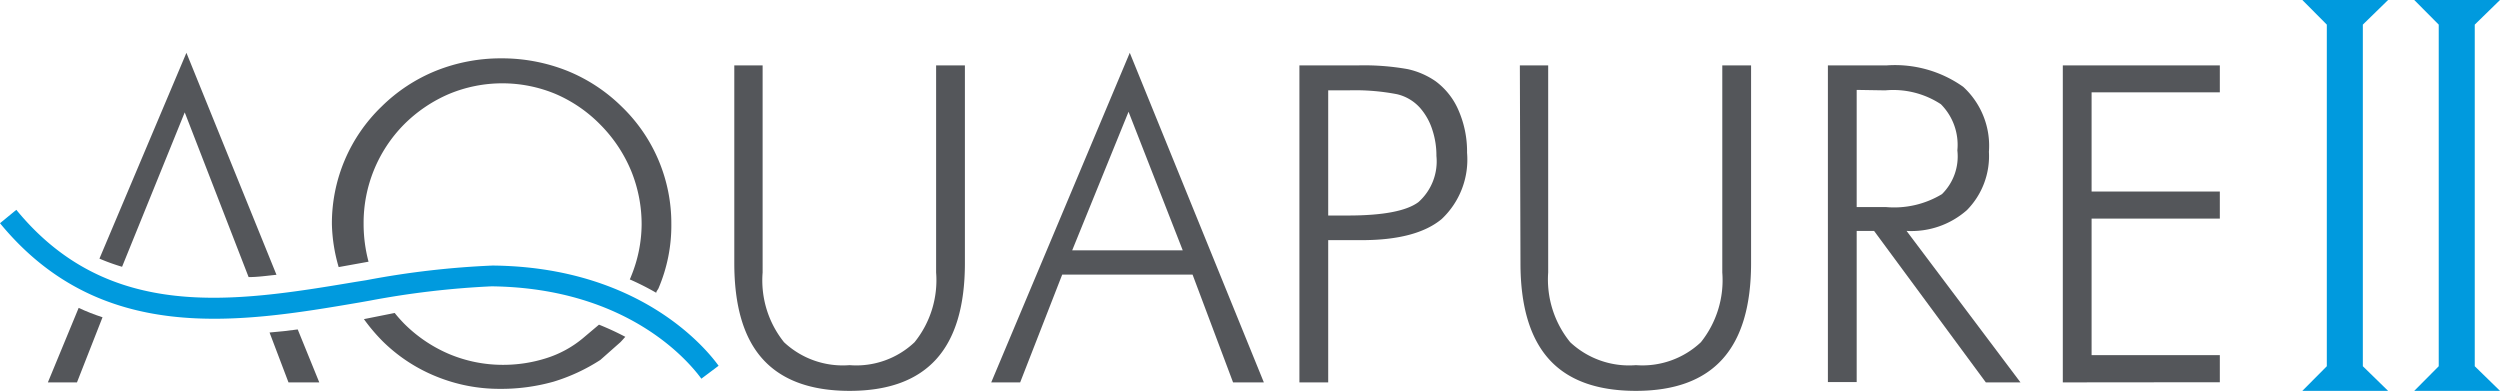 <svg xmlns="http://www.w3.org/2000/svg" viewBox="0 0 162.4 25.39"><defs><style>.cls-1{fill:#009ade;}.cls-2{fill:#54565a;}</style></defs><g id="Layer_2" data-name="Layer 2"><g id="레이어_1" data-name="레이어 1"><polygon class="cls-1" points="153.49 1.6 155.13 0 149.56 0 151.15 1.6 151.15 23.79 149.56 25.39 155.13 25.39 153.49 23.79 153.49 1.6"/><polygon class="cls-1" points="160.76 1.6 162.4 0 156.83 0 158.42 1.6 158.42 23.79 156.83 25.39 162.4 25.39 160.76 23.79 160.76 1.6"/><path class="cls-2" d="M47.7,4.25h1.84V17.7a6.42,6.42,0,0,0,1.39,4.53,5.58,5.58,0,0,0,4.26,1.49,5.5,5.5,0,0,0,4.22-1.49,6.42,6.42,0,0,0,1.4-4.53V4.25h1.87V17.09q0,4.18-1.86,6.24c-1.24,1.37-3.11,2.06-5.63,2.06s-4.4-.69-5.64-2.06-1.85-3.45-1.85-6.24Z"/><path class="cls-2" d="M64.39,24.84l9-21.41L82.1,24.84h-2l-2.63-7H69l-2.73,7Zm5.26-8.58h7.18l-3.52-9Z"/><path class="cls-2" d="M84.41,24.84V4.25h3.75a16.12,16.12,0,0,1,3.28.24,5.09,5.09,0,0,1,1.82.79,4.6,4.6,0,0,1,1.5,1.92,6.67,6.67,0,0,1,.54,2.72,5.3,5.3,0,0,1-1.65,4.31Q92,15.6,88.45,15.6H86.28v9.24ZM86.28,14h1.28c2.27,0,3.8-.29,4.58-.87a3.54,3.54,0,0,0,1.17-3,5.28,5.28,0,0,0-.26-1.68A4,4,0,0,0,92.24,7a2.89,2.89,0,0,0-1.49-.88,14.38,14.38,0,0,0-3.19-.25H86.28Z"/><path class="cls-2" d="M98.73,4.25h1.84V17.7A6.46,6.46,0,0,0,102,22.23a5.59,5.59,0,0,0,4.27,1.49,5.53,5.53,0,0,0,4.22-1.49,6.46,6.46,0,0,0,1.39-4.53V4.25h1.87V17.09q0,4.18-1.86,6.24t-5.62,2.06q-3.8,0-5.65-2.06t-1.85-6.24Z"/><path class="cls-2" d="M131.25,24.84H129L121.74,15h-1.13v9.82h-1.87V4.25h3.79a7.66,7.66,0,0,1,5,1.39,5.2,5.2,0,0,1,1.67,4.22,5,5,0,0,1-1.43,3.79A5.45,5.45,0,0,1,123.85,15Zm-10.64-19v7.61h1.89a6,6,0,0,0,3.65-.84,3.44,3.44,0,0,0,1-2.84,3.74,3.74,0,0,0-1.07-3,5.63,5.63,0,0,0-3.61-.9Z"/><path class="cls-2" d="M134,24.84V4.25h10.2V6h-8.33v6.44h8.33v1.76h-8.33v8.87h8.33v1.76Z"/><path class="cls-2" d="M5.11,20l-2,4.84H5l1.66-4.23C6.11,20.43,5.6,20.23,5.11,20Z"/><path class="cls-2" d="M7.93,17.33,12,7.3,16.15,18c.6,0,1.21-.09,1.81-.15L12.11,3.43,6.46,16.8A12.89,12.89,0,0,0,7.93,17.33Z"/><path class="cls-2" d="M17.51,21.6l1.23,3.24h2l-1.4-3.44C18.76,21.48,18.14,21.55,17.51,21.6Z"/><path class="cls-2" d="M38.91,21.09,37.83,22a7,7,0,0,1-2.32,1.26,9.22,9.22,0,0,1-2.84.44A9,9,0,0,1,29.18,23a9.25,9.25,0,0,1-2.95-2c-.21-.22-.41-.44-.59-.67l-2,.4a11.82,11.82,0,0,0,1.23,1.45,10.61,10.61,0,0,0,3.48,2.28,10.85,10.85,0,0,0,4.13.8,12.53,12.53,0,0,0,3.49-.47A12,12,0,0,0,39,23.38l1.3-1.15c.11-.11.21-.23.32-.35A17.94,17.94,0,0,0,38.91,21.09Z"/><path class="cls-2" d="M23.94,17a9.56,9.56,0,0,1-.32-2.47A9.09,9.09,0,0,1,26.23,8.1a9.31,9.31,0,0,1,2.95-2,9,9,0,0,1,6.9,0A9.08,9.08,0,0,1,39,8.1a9.33,9.33,0,0,1,2,3,9.18,9.18,0,0,1,.68,3.51A9,9,0,0,1,41,17.94a1.89,1.89,0,0,1-.09.21,17.19,17.19,0,0,1,1.72.87c0-.1.11-.2.15-.3a10.37,10.37,0,0,0,.83-4.16,10.53,10.53,0,0,0-3.23-7.64,10.82,10.82,0,0,0-3.56-2.33,11.47,11.47,0,0,0-4.25-.8,11.32,11.32,0,0,0-4.23.8,10.78,10.78,0,0,0-3.55,2.33,10.53,10.53,0,0,0-3.23,7.64A10.73,10.73,0,0,0,22,17.35Z"/><path class="cls-1" d="M45.56,24.6c-.73-1-4.68-5.89-13.62-6a56.57,56.57,0,0,0-7.92.93l-.68.12C15.45,21,6.52,22.43,0,14.5l1.06-.87c6,7.32,14.17,6,22.05,4.68l.69-.11A56.44,56.44,0,0,1,32,17.25c9.59.09,13.91,5.44,14.68,6.51Z"/></g></g></svg>